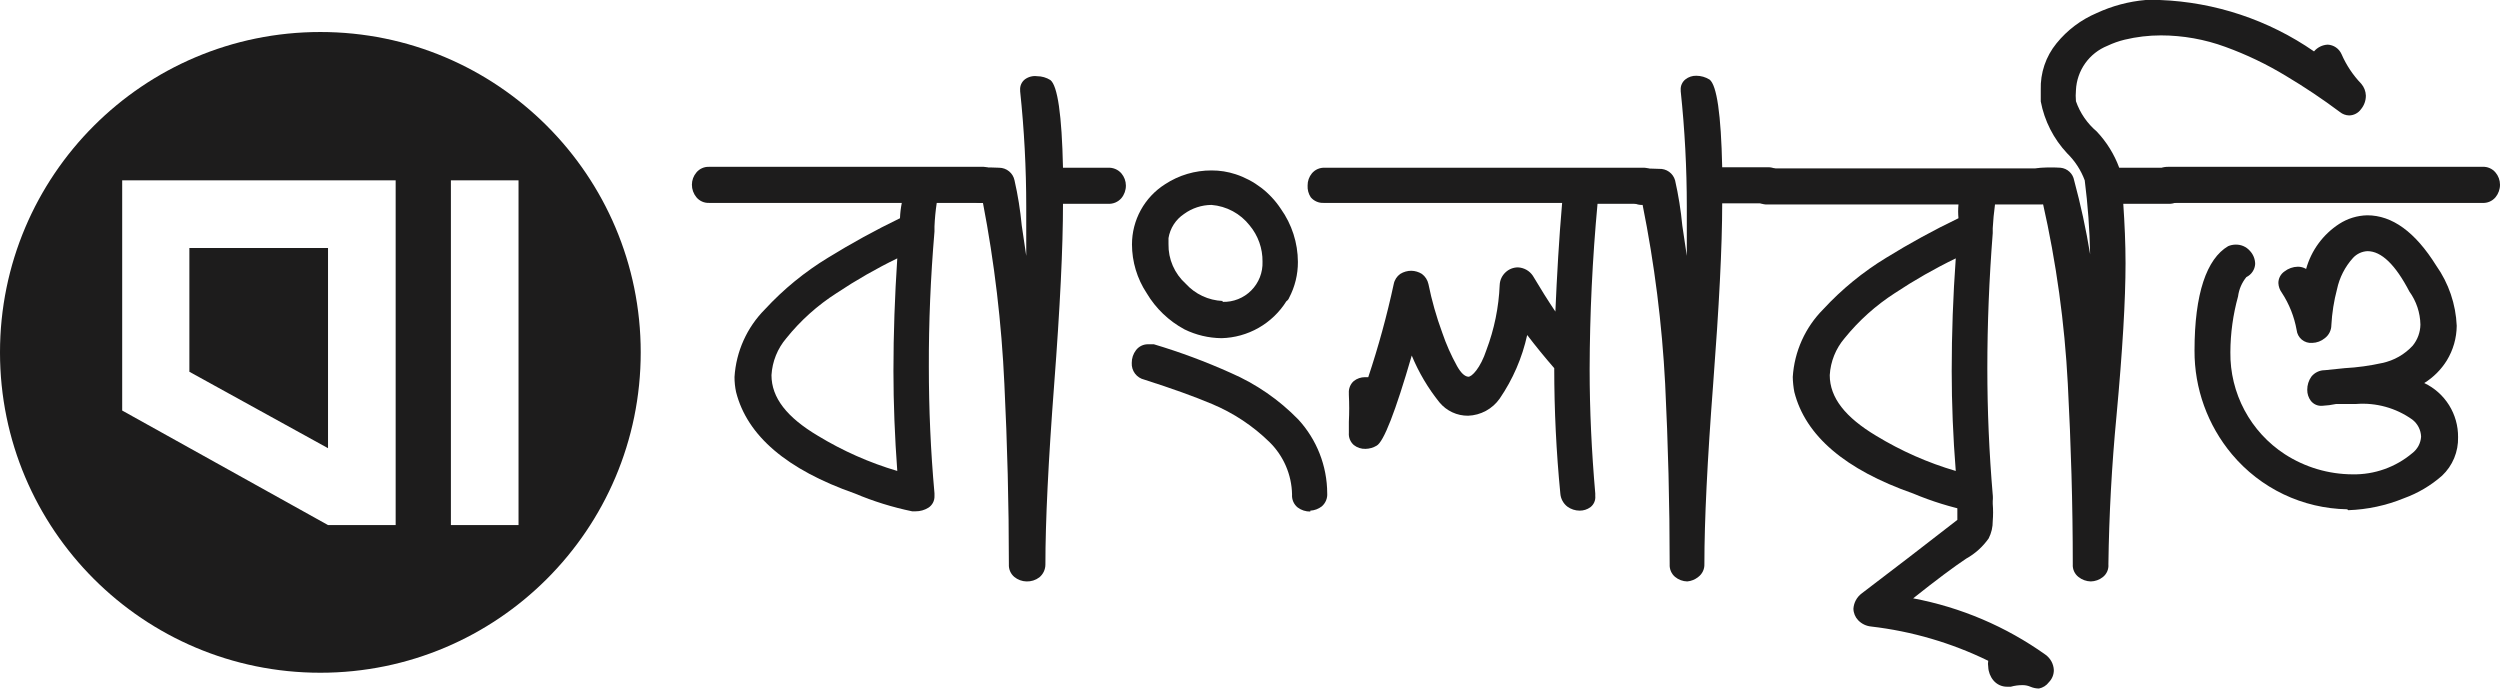 <svg width="167" height="46" viewBox="0 0 167 46" fill="none" xmlns="http://www.w3.org/2000/svg">
<g id="logo 1" clip-path="url(#clip0_100_16)">
<g id="Layer 2">
<g id="Layer 1">
<path id="Vector" d="M61.158 34.156H60.932C59.621 33.885 58.34 33.487 57.107 32.966C52.559 31.37 49.913 29.111 49.17 26.189C49.099 25.858 49.064 25.519 49.065 25.18C49.172 23.477 49.895 21.872 51.098 20.662C52.336 19.322 53.755 18.161 55.315 17.213C56.871 16.254 58.474 15.374 60.119 14.578C60.132 14.234 60.172 13.892 60.24 13.554H47.363C47.203 13.56 47.044 13.53 46.898 13.464C46.751 13.399 46.622 13.301 46.52 13.177C46.324 12.94 46.217 12.642 46.219 12.334C46.22 12.036 46.327 11.748 46.52 11.521C46.622 11.397 46.751 11.299 46.898 11.234C47.044 11.168 47.203 11.138 47.363 11.144H65.586C65.753 11.135 65.92 11.165 66.074 11.23C66.228 11.295 66.365 11.395 66.474 11.521C66.663 11.749 66.765 12.038 66.761 12.334C66.768 12.64 66.666 12.939 66.474 13.177C66.365 13.304 66.228 13.403 66.074 13.468C65.92 13.534 65.753 13.563 65.586 13.554H62.574C62.495 14.078 62.445 14.606 62.423 15.135V15.467C62.162 18.539 62.037 21.551 62.047 24.503C62.047 27.319 62.167 30.12 62.423 32.951V33.132C62.43 33.286 62.395 33.44 62.324 33.578C62.253 33.715 62.147 33.831 62.017 33.915C61.759 34.075 61.462 34.159 61.158 34.156ZM59.938 31.46C59.773 29.216 59.682 26.942 59.682 24.789C59.682 22.274 59.773 19.774 59.938 17.259C58.537 17.939 57.184 18.714 55.887 19.578C54.612 20.393 53.477 21.41 52.529 22.59C51.937 23.282 51.588 24.15 51.535 25.06C51.535 26.566 52.559 27.876 54.637 29.111C56.295 30.119 58.077 30.909 59.938 31.46Z" fill="#1D1C1C"/>
<path id="Vector_2" d="M68.568 38.84C68.271 38.833 67.984 38.727 67.755 38.538C67.633 38.436 67.537 38.306 67.474 38.16C67.412 38.013 67.384 37.854 67.393 37.695C67.393 33.689 67.288 29.638 67.092 25.647C66.907 21.587 66.429 17.545 65.661 13.554C65.498 13.572 65.333 13.554 65.177 13.502C65.021 13.45 64.878 13.365 64.758 13.253C64.531 13.024 64.402 12.716 64.396 12.394C64.392 12.234 64.422 12.074 64.484 11.926C64.547 11.778 64.64 11.645 64.758 11.536C64.978 11.328 65.268 11.21 65.571 11.205C65.962 11.179 66.355 11.179 66.746 11.205C66.987 11.207 67.221 11.291 67.407 11.445C67.594 11.598 67.722 11.811 67.77 12.048C67.996 13.04 68.157 14.046 68.252 15.06L68.553 17.093V13.81C68.553 11.234 68.417 8.661 68.146 6.099V6.024C68.135 5.887 68.158 5.749 68.213 5.622C68.268 5.496 68.354 5.386 68.463 5.301C68.697 5.129 68.988 5.053 69.276 5.09C69.59 5.091 69.898 5.18 70.164 5.346C70.646 5.723 70.932 7.665 71.008 11.205H74.02C74.187 11.196 74.353 11.225 74.507 11.29C74.662 11.355 74.799 11.455 74.908 11.581C75.101 11.808 75.208 12.096 75.21 12.394C75.211 12.702 75.105 13.001 74.908 13.238C74.799 13.364 74.662 13.463 74.507 13.529C74.353 13.594 74.187 13.623 74.02 13.614H71.008C71.008 16.506 70.812 20.522 70.42 25.662C70.029 30.803 69.833 34.819 69.833 37.71C69.833 37.874 69.796 38.036 69.726 38.185C69.656 38.333 69.553 38.464 69.426 38.569C69.18 38.755 68.877 38.851 68.568 38.84Z" fill="#1D1C1C"/>
<path id="Vector_3" d="M81.595 22.59C80.738 22.58 79.894 22.38 79.125 22.003C78.077 21.44 77.202 20.601 76.595 19.578C75.958 18.613 75.618 17.482 75.616 16.325C75.616 15.522 75.819 14.733 76.206 14.03C76.593 13.327 77.152 12.733 77.83 12.304C78.752 11.7 79.831 11.381 80.932 11.385C81.48 11.383 82.024 11.47 82.544 11.641C83.779 12.048 84.84 12.86 85.556 13.945C86.296 14.983 86.696 16.225 86.7 17.5C86.703 18.334 86.501 19.156 86.113 19.894C86.078 19.987 86.015 20.066 85.932 20.12C85.47 20.858 84.831 21.47 84.075 21.901C83.318 22.332 82.466 22.569 81.595 22.59ZM87.529 34.171C87.225 34.176 86.929 34.081 86.685 33.9C86.556 33.796 86.455 33.662 86.389 33.51C86.324 33.357 86.296 33.192 86.309 33.026C86.284 31.709 85.743 30.455 84.803 29.532C83.696 28.448 82.392 27.584 80.962 26.987C79.788 26.49 78.282 25.948 76.445 25.361C76.195 25.304 75.974 25.162 75.819 24.958C75.665 24.754 75.588 24.502 75.601 24.247C75.597 23.936 75.697 23.634 75.887 23.388C75.982 23.263 76.106 23.163 76.247 23.095C76.388 23.027 76.544 22.993 76.701 22.997H77.077C78.829 23.52 80.545 24.159 82.212 24.909C83.907 25.644 85.442 26.703 86.73 28.026C87.964 29.37 88.652 31.127 88.658 32.951C88.67 33.115 88.644 33.279 88.581 33.431C88.518 33.582 88.421 33.717 88.297 33.825C88.076 33.997 87.808 34.097 87.529 34.111V34.171ZM81.67 20.165C82.025 20.176 82.377 20.113 82.706 19.982C83.035 19.851 83.334 19.654 83.584 19.402C83.834 19.151 84.029 18.851 84.159 18.521C84.288 18.192 84.348 17.839 84.336 17.485C84.349 16.6 84.044 15.74 83.478 15.06C83.171 14.668 82.787 14.344 82.349 14.108C81.91 13.872 81.428 13.729 80.932 13.689C80.272 13.693 79.629 13.903 79.095 14.292C78.82 14.474 78.586 14.712 78.407 14.989C78.228 15.266 78.109 15.578 78.056 15.903V16.31C78.047 16.805 78.144 17.297 78.342 17.752C78.539 18.206 78.832 18.613 79.2 18.945C79.515 19.293 79.895 19.574 80.319 19.773C80.743 19.972 81.202 20.085 81.67 20.105V20.165Z" fill="#1D1C1C"/>
<path id="Vector_4" d="M105.525 34.111C105.227 34.111 104.937 34.016 104.697 33.84C104.562 33.735 104.451 33.603 104.371 33.453C104.29 33.302 104.242 33.136 104.23 32.966C103.959 30.195 103.823 27.394 103.823 24.593C103.211 23.89 102.608 23.152 102.016 22.379C101.682 23.899 101.058 25.341 100.179 26.626C99.94 26.967 99.625 27.247 99.259 27.446C98.893 27.644 98.486 27.756 98.07 27.77C97.706 27.774 97.345 27.696 97.014 27.542C96.683 27.388 96.391 27.163 96.158 26.882C95.394 25.932 94.77 24.877 94.305 23.75C93.211 27.515 92.428 29.523 91.956 29.773C91.732 29.906 91.478 29.979 91.218 29.984C90.935 29.995 90.657 29.904 90.435 29.728C90.32 29.628 90.231 29.502 90.173 29.361C90.115 29.22 90.092 29.067 90.104 28.915V28.177C90.134 27.575 90.134 26.972 90.104 26.37V26.265C90.093 26.113 90.117 25.96 90.175 25.819C90.232 25.678 90.321 25.552 90.435 25.451C90.646 25.287 90.906 25.197 91.173 25.195H91.399C92.08 23.155 92.648 21.078 93.101 18.976C93.154 18.702 93.31 18.459 93.537 18.298C93.759 18.16 94.014 18.087 94.275 18.087C94.526 18.092 94.771 18.165 94.983 18.298C95.206 18.463 95.361 18.704 95.42 18.976C95.643 20.077 95.95 21.159 96.338 22.213C96.602 22.99 96.935 23.741 97.332 24.457C97.588 24.909 97.829 25.135 98.07 25.165C98.311 25.195 98.899 24.578 99.29 23.388C99.818 21.994 100.118 20.525 100.179 19.036C100.186 18.873 100.225 18.713 100.295 18.565C100.365 18.418 100.464 18.286 100.585 18.177C100.807 17.974 101.098 17.861 101.399 17.861C101.596 17.87 101.789 17.925 101.962 18.021C102.135 18.118 102.282 18.254 102.393 18.418C102.905 19.282 103.407 20.08 103.899 20.813C104.004 18.403 104.14 15.979 104.35 13.554H88.417C88.254 13.562 88.093 13.532 87.944 13.466C87.795 13.401 87.663 13.302 87.558 13.177C87.406 12.946 87.332 12.671 87.348 12.394C87.344 12.098 87.445 11.81 87.634 11.581C87.738 11.456 87.87 11.357 88.019 11.292C88.168 11.227 88.33 11.197 88.492 11.205H109.727C109.894 11.196 110.061 11.225 110.215 11.29C110.369 11.355 110.506 11.455 110.615 11.581C110.804 11.81 110.906 12.098 110.901 12.394C110.909 12.7 110.807 12.999 110.615 13.238C110.506 13.364 110.369 13.463 110.215 13.529C110.061 13.594 109.894 13.623 109.727 13.614H106.715C106.373 17.289 106.198 20.974 106.188 24.668C106.188 27.424 106.323 30.195 106.564 32.966V33.132C106.578 33.275 106.555 33.42 106.497 33.551C106.439 33.683 106.348 33.798 106.233 33.885C106.027 34.033 105.779 34.112 105.525 34.111Z" fill="#1D1C1C"/>
<path id="Vector_5" d="M112.709 38.84C112.412 38.833 112.125 38.727 111.896 38.538C111.774 38.436 111.678 38.306 111.615 38.16C111.552 38.013 111.525 37.854 111.534 37.695C111.534 33.689 111.429 29.638 111.233 25.647C111.024 21.63 110.52 17.633 109.727 13.69C109.562 13.697 109.396 13.669 109.243 13.606C109.09 13.544 108.952 13.449 108.838 13.328C108.612 13.099 108.482 12.792 108.477 12.47C108.473 12.309 108.503 12.149 108.565 12.001C108.627 11.853 108.721 11.72 108.838 11.611C109.059 11.404 109.349 11.286 109.652 11.28C110.043 11.254 110.435 11.254 110.826 11.28C111.065 11.268 111.301 11.337 111.496 11.476C111.69 11.616 111.831 11.818 111.896 12.048C112.121 13.04 112.282 14.046 112.377 15.06L112.679 17.093V13.81C112.679 11.234 112.543 8.661 112.272 6.099V6.024C112.261 5.887 112.283 5.749 112.339 5.622C112.394 5.496 112.48 5.386 112.588 5.301C112.794 5.139 113.05 5.054 113.311 5.06C113.625 5.061 113.933 5.15 114.2 5.316C114.682 5.693 114.968 7.635 115.043 11.174H118.055C118.222 11.163 118.39 11.191 118.544 11.257C118.699 11.322 118.835 11.423 118.944 11.551C119.137 11.778 119.243 12.066 119.245 12.364C119.247 12.672 119.14 12.97 118.944 13.207C118.835 13.336 118.699 13.436 118.544 13.502C118.39 13.567 118.222 13.595 118.055 13.584H115.043C115.043 16.476 114.832 20.497 114.441 25.632C114.049 30.767 113.853 34.788 113.853 37.68C113.86 37.845 113.826 38.01 113.756 38.159C113.685 38.309 113.579 38.439 113.447 38.538C113.237 38.711 112.98 38.816 112.709 38.84Z" fill="#1D1C1C"/>
<path id="Vector_6" d="M131.85 34.156H131.639C130.324 33.885 129.037 33.487 127.799 32.966C123.251 31.37 120.605 29.111 119.862 26.189C119.798 25.857 119.763 25.519 119.757 25.18C119.864 23.477 120.587 21.872 121.79 20.662C123.028 19.322 124.447 18.161 126.007 17.213C127.566 16.251 129.174 15.371 130.826 14.578C130.797 14.273 130.797 13.965 130.826 13.659H118.055C117.895 13.666 117.736 13.635 117.589 13.57C117.443 13.505 117.314 13.406 117.212 13.283C117.016 13.046 116.909 12.747 116.911 12.44C116.912 12.141 117.019 11.853 117.212 11.626C117.314 11.503 117.443 11.405 117.589 11.339C117.736 11.274 117.895 11.243 118.055 11.25H136.278C136.445 11.241 136.612 11.27 136.766 11.335C136.92 11.4 137.057 11.5 137.166 11.626C137.359 11.853 137.466 12.141 137.468 12.44C137.469 12.747 137.363 13.046 137.166 13.283C137.057 13.409 136.92 13.509 136.766 13.574C136.612 13.639 136.445 13.668 136.278 13.659H133.266C133.19 14.201 133.145 14.729 133.115 15.241V15.572C132.874 18.644 132.754 21.656 132.754 24.608C132.754 27.424 132.874 30.225 133.115 33.057V33.132C133.121 33.286 133.087 33.44 133.016 33.578C132.945 33.715 132.839 33.831 132.709 33.915C132.451 34.075 132.153 34.159 131.85 34.156ZM130.645 31.46C130.465 29.216 130.374 26.942 130.374 24.789C130.374 22.269 130.465 19.759 130.645 17.259C129.239 17.939 127.881 18.714 126.579 19.578C125.307 20.397 124.173 21.414 123.221 22.59C122.629 23.282 122.28 24.15 122.227 25.06C122.227 26.566 123.266 27.876 125.329 29.111C126.991 30.122 128.778 30.912 130.645 31.46Z" fill="#1D1C1C"/>
<path id="Vector_7" d="M136.202 45.993C136.006 45.991 135.811 45.95 135.63 45.873C135.473 45.805 135.304 45.769 135.133 45.767C134.858 45.763 134.585 45.799 134.32 45.873H134.064C133.892 45.873 133.721 45.835 133.565 45.763C133.409 45.69 133.271 45.583 133.16 45.451C132.949 45.196 132.827 44.879 132.814 44.547C132.79 44.413 132.79 44.275 132.814 44.141C130.357 42.942 127.714 42.168 124.998 41.852C124.665 41.822 124.354 41.672 124.124 41.43C123.926 41.223 123.814 40.949 123.808 40.662C123.821 40.461 123.878 40.265 123.974 40.088C124.07 39.911 124.204 39.758 124.365 39.638C126.504 38.011 128.627 36.385 130.751 34.728V33.147C130.745 33.007 130.772 32.867 130.829 32.739C130.887 32.611 130.973 32.498 131.082 32.409C131.293 32.245 131.553 32.155 131.82 32.153C132.121 32.152 132.413 32.253 132.648 32.439C132.783 32.54 132.895 32.669 132.975 32.818C133.056 32.966 133.104 33.129 133.115 33.298V33.659C133.146 34.04 133.146 34.423 133.115 34.804C133.12 35.206 133.027 35.604 132.844 35.963C132.451 36.523 131.936 36.987 131.338 37.319C130.525 37.861 129.35 38.734 127.799 39.969C130.984 40.569 134 41.853 136.639 43.734C136.803 43.852 136.938 44.005 137.035 44.182C137.131 44.36 137.187 44.557 137.196 44.758C137.197 44.909 137.169 45.058 137.112 45.198C137.055 45.337 136.971 45.464 136.865 45.572C136.705 45.79 136.468 45.94 136.202 45.993Z" fill="#1D1C1C"/>
<path id="Vector_8" d="M139.666 38.84C139.365 38.833 139.074 38.727 138.838 38.538C138.712 38.439 138.612 38.31 138.546 38.163C138.48 38.016 138.451 37.856 138.462 37.695C138.462 33.704 138.341 29.668 138.13 25.647C137.918 21.576 137.359 17.53 136.459 13.554C136.275 13.566 136.09 13.539 135.917 13.477C135.743 13.415 135.584 13.318 135.45 13.193C135.337 13.08 135.248 12.946 135.188 12.799C135.129 12.651 135.1 12.493 135.103 12.334C135.117 12.178 135.163 12.027 135.238 11.889C135.313 11.752 135.416 11.631 135.54 11.536C135.764 11.333 136.052 11.216 136.353 11.205C136.785 11.178 137.217 11.178 137.648 11.205C137.87 11.228 138.079 11.322 138.242 11.475C138.405 11.627 138.514 11.828 138.552 12.048C138.992 13.675 139.349 15.324 139.621 16.988C139.589 15.336 139.469 13.687 139.26 12.048C139.007 11.366 138.605 10.749 138.085 10.241C137.18 9.277 136.569 8.076 136.323 6.777V6.009C136.286 4.876 136.66 3.769 137.377 2.892C138.092 2.01 139.013 1.317 140.058 0.873C141.088 0.395 142.194 0.099 143.326 0L144.275 0C147.966 0.14 151.539 1.331 154.576 3.434C154.69 3.299 154.83 3.19 154.988 3.112C155.146 3.034 155.319 2.99 155.494 2.982C155.691 2.993 155.881 3.057 156.043 3.169C156.205 3.28 156.333 3.435 156.413 3.614C156.733 4.351 157.182 5.024 157.738 5.602C157.924 5.822 158.03 6.098 158.04 6.385C158.042 6.721 157.924 7.047 157.708 7.304C157.618 7.428 157.5 7.529 157.364 7.599C157.229 7.67 157.078 7.708 156.925 7.711C156.7 7.706 156.483 7.627 156.308 7.485C155.151 6.62 153.949 5.815 152.708 5.075C151.425 4.295 150.068 3.645 148.657 3.132C147.278 2.626 145.82 2.366 144.35 2.364C143.533 2.364 142.72 2.46 141.925 2.651C141.531 2.747 141.148 2.883 140.781 3.057C140.182 3.297 139.664 3.704 139.29 4.23C138.916 4.756 138.702 5.379 138.673 6.024C138.651 6.269 138.651 6.516 138.673 6.762C138.946 7.546 139.424 8.243 140.058 8.78C140.719 9.478 141.232 10.303 141.564 11.205H144.847C145.014 11.196 145.181 11.225 145.335 11.29C145.489 11.355 145.626 11.455 145.736 11.581C145.929 11.808 146.035 12.096 146.037 12.394C146.039 12.702 145.932 13.001 145.736 13.238C145.626 13.364 145.489 13.463 145.335 13.529C145.181 13.594 145.014 13.623 144.847 13.614H141.835C141.925 14.94 141.986 16.265 141.986 17.59C141.986 20.03 141.785 23.423 141.383 27.771C141.067 31.069 140.886 34.367 140.841 37.695C140.855 37.858 140.828 38.022 140.762 38.172C140.697 38.322 140.594 38.453 140.465 38.553C140.237 38.733 139.956 38.833 139.666 38.84Z" fill="#1D1C1C"/>
<path id="Vector_9" d="M165.826 13.554H144.832C144.672 13.56 144.513 13.53 144.366 13.465C144.22 13.399 144.091 13.301 143.989 13.178C143.792 12.94 143.686 12.642 143.688 12.334C143.689 12.036 143.796 11.748 143.989 11.521C144.091 11.397 144.22 11.299 144.366 11.234C144.513 11.168 144.672 11.138 144.832 11.144H165.826C165.991 11.134 166.156 11.163 166.307 11.229C166.459 11.294 166.593 11.394 166.699 11.521C166.892 11.748 166.999 12.036 167 12.334C167.002 12.642 166.895 12.94 166.699 13.178C166.593 13.304 166.459 13.404 166.307 13.47C166.156 13.535 165.991 13.564 165.826 13.554ZM156.79 34.02C155.319 33.995 153.87 33.654 152.542 33.02C151.215 32.386 150.039 31.474 149.094 30.346C147.468 28.405 146.582 25.95 146.594 23.418C146.594 19.608 147.407 17.289 148.838 16.445C149 16.376 149.174 16.34 149.35 16.34C149.526 16.337 149.7 16.371 149.861 16.441C150.023 16.511 150.167 16.616 150.284 16.747C150.514 16.986 150.643 17.304 150.645 17.635C150.634 17.82 150.574 17.998 150.47 18.152C150.367 18.305 150.225 18.429 150.058 18.509C149.755 18.88 149.562 19.329 149.501 19.804C149.166 21.016 148.994 22.267 148.989 23.524C148.971 24.876 149.296 26.211 149.933 27.404C150.57 28.596 151.499 29.609 152.633 30.346C153.98 31.215 155.548 31.68 157.151 31.686C158.609 31.713 160.027 31.21 161.142 30.27C161.313 30.14 161.453 29.974 161.555 29.784C161.656 29.595 161.716 29.386 161.729 29.171C161.722 28.949 161.666 28.731 161.564 28.533C161.463 28.335 161.318 28.162 161.142 28.027C160.048 27.248 158.715 26.88 157.377 26.987H156.052C155.744 27.052 155.432 27.092 155.118 27.108C154.975 27.119 154.831 27.094 154.7 27.037C154.569 26.979 154.454 26.889 154.365 26.777C154.205 26.564 154.121 26.305 154.124 26.039C154.122 25.727 154.216 25.421 154.395 25.165C154.503 25.029 154.64 24.918 154.797 24.843C154.953 24.767 155.125 24.728 155.299 24.729L156.624 24.593C157.471 24.547 158.312 24.431 159.139 24.247C159.921 24.081 160.632 23.676 161.172 23.087C161.494 22.69 161.675 22.197 161.684 21.686C161.67 20.89 161.412 20.118 160.946 19.473C160.013 17.68 159.079 16.777 158.145 16.777C157.777 16.795 157.431 16.957 157.181 17.229C156.646 17.82 156.277 18.542 156.112 19.322C155.905 20.105 155.779 20.907 155.735 21.716C155.735 21.886 155.695 22.053 155.619 22.204C155.544 22.356 155.434 22.488 155.299 22.59C155.061 22.787 154.764 22.899 154.455 22.906C154.204 22.927 153.955 22.849 153.761 22.689C153.567 22.528 153.443 22.298 153.416 22.048C153.257 21.156 152.919 20.305 152.422 19.548C152.286 19.364 152.208 19.144 152.196 18.915C152.194 18.761 152.23 18.609 152.301 18.473C152.372 18.336 152.476 18.219 152.603 18.132C152.858 17.934 153.169 17.823 153.492 17.816C153.688 17.814 153.88 17.866 154.049 17.966C154.394 16.726 155.181 15.654 156.263 14.954C156.82 14.595 157.467 14.397 158.13 14.382C159.802 14.382 161.338 15.497 162.738 17.741C163.572 18.922 164.047 20.317 164.109 21.762C164.102 22.581 163.873 23.382 163.446 24.081C163.067 24.692 162.551 25.207 161.94 25.587C162.622 25.911 163.197 26.424 163.597 27.064C163.998 27.705 164.206 28.446 164.199 29.201C164.212 29.682 164.123 30.159 163.939 30.603C163.755 31.047 163.479 31.447 163.13 31.776C162.383 32.433 161.52 32.944 160.585 33.282C159.402 33.767 158.142 34.037 156.865 34.081L156.79 34.02Z" fill="#1D1C1C"/>
<g id="Group 48">
<path id="Subtract" fill-rule="evenodd" clip-rule="evenodd" d="M21.4 44.939C33.219 44.939 42.8 35.358 42.8 23.539C42.8 11.72 33.219 2.138 21.4 2.138C9.581 2.138 0 11.72 0 23.539C0 35.358 9.581 44.939 21.4 44.939ZM26.43 12.048V35.075H21.912L8.162 27.424V12.048H26.43ZM21.912 29.939V16.566H12.65V24.834L21.912 29.939ZM30.12 35.075H34.638V12.048H30.12V35.075Z" fill="#1D1C1C"/>
</g>
</g>
</g>
</g>
<defs>
<clipPath id="clip0_100_16">
<rect width="167" height="45.993" fill="white"/>
</clipPath>
</defs>
</svg>
